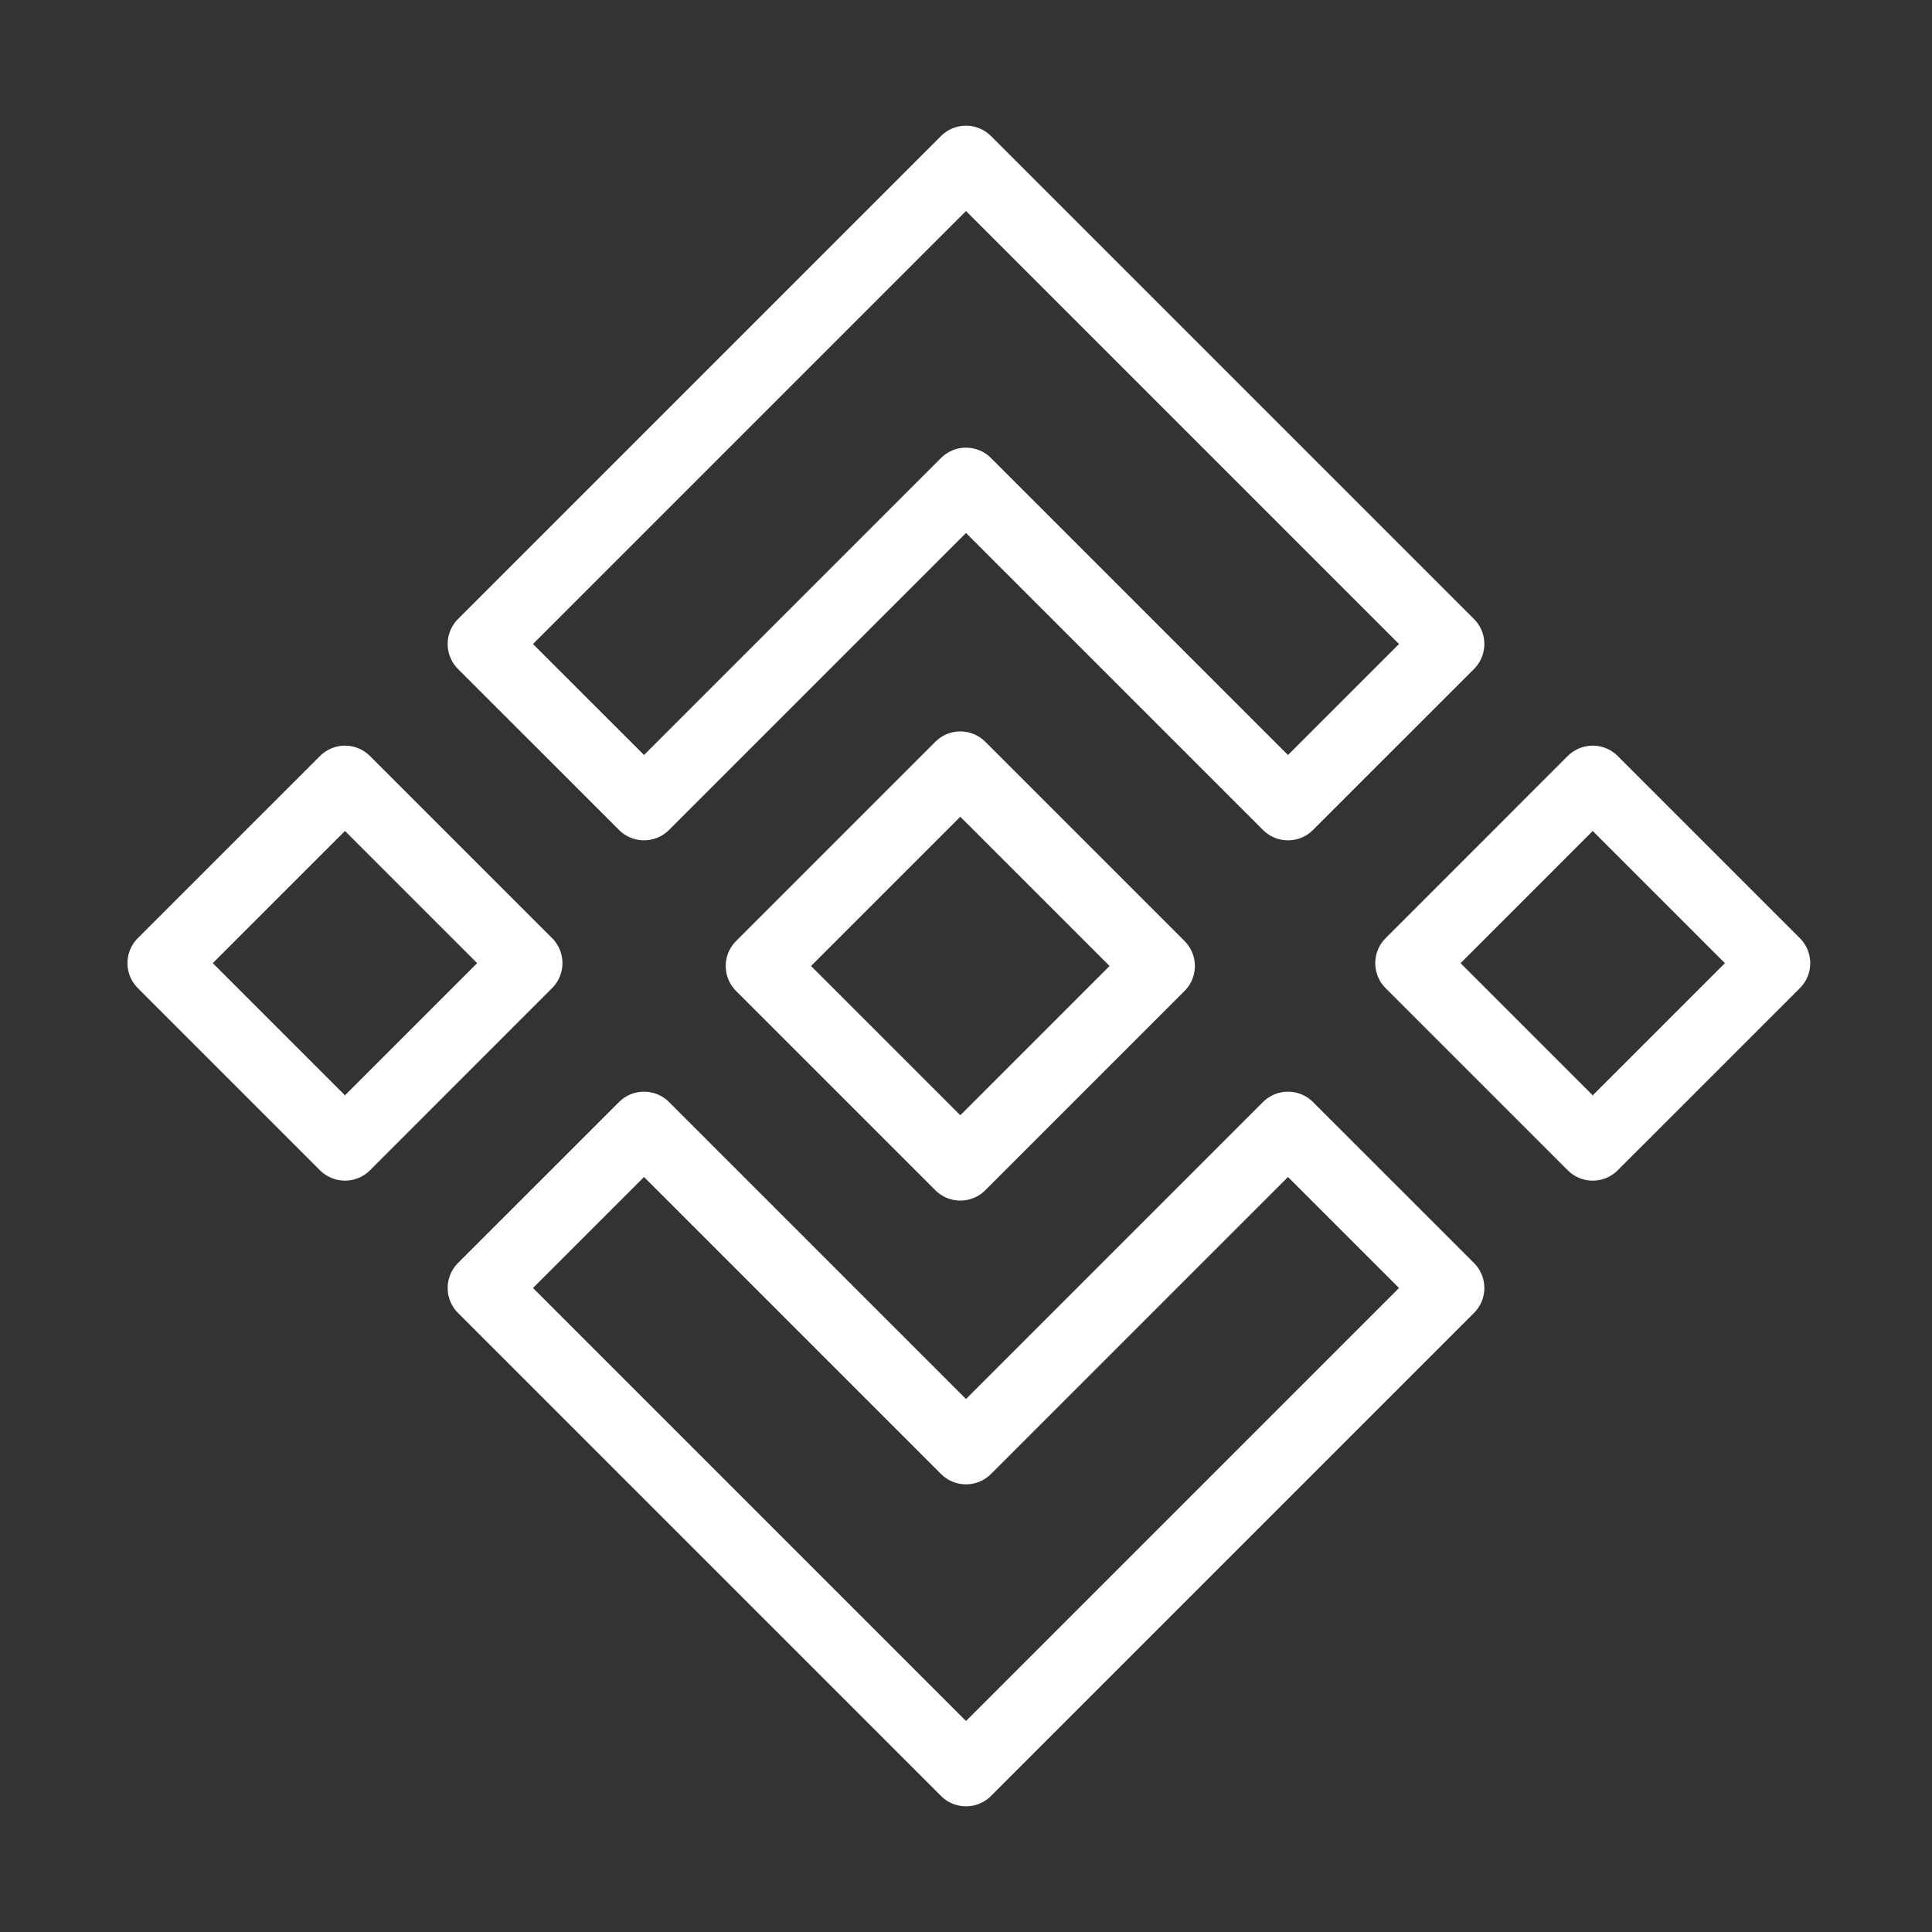 <svg xmlns="http://www.w3.org/2000/svg" width="41" height="41" viewBox="0 0 41 41" fill="none"><rect x="0" y="0" width="41" height="41" fill="#333333" stroke="none"/><path d="M20.5 3.417L10.25 13.667L13.667 17.083L20.5 10.25L27.333 17.083L30.75 13.667L20.5 3.417Z" stroke="white" stroke-width="1.5" stroke-miterlimit="10" stroke-linecap="round" stroke-linejoin="round"></path><path d="M20.5 37.583L10.25 27.333L13.667 23.917L20.5 30.75L27.333 23.917L30.75 27.333L20.5 37.583Z" stroke="white" stroke-width="1.5" stroke-miterlimit="10" stroke-linecap="round" stroke-linejoin="round"></path><path d="M33.8 16.574L29.935 20.44L33.8 24.305L37.666 20.44L33.8 16.574Z" stroke="white" stroke-width="1.5" stroke-miterlimit="10" stroke-linecap="round" stroke-linejoin="round"></path><path d="M7.321 16.574L3.455 20.439L7.321 24.305L11.186 20.439L7.321 16.574Z" stroke="white" stroke-width="1.5" stroke-miterlimit="10" stroke-linecap="round" stroke-linejoin="round"></path><path d="M20.379 16.272L16.151 20.5L20.379 24.728L24.607 20.5L20.379 16.272Z" stroke="white" stroke-width="1.5" stroke-miterlimit="10" stroke-linecap="round" stroke-linejoin="round"></path></svg>